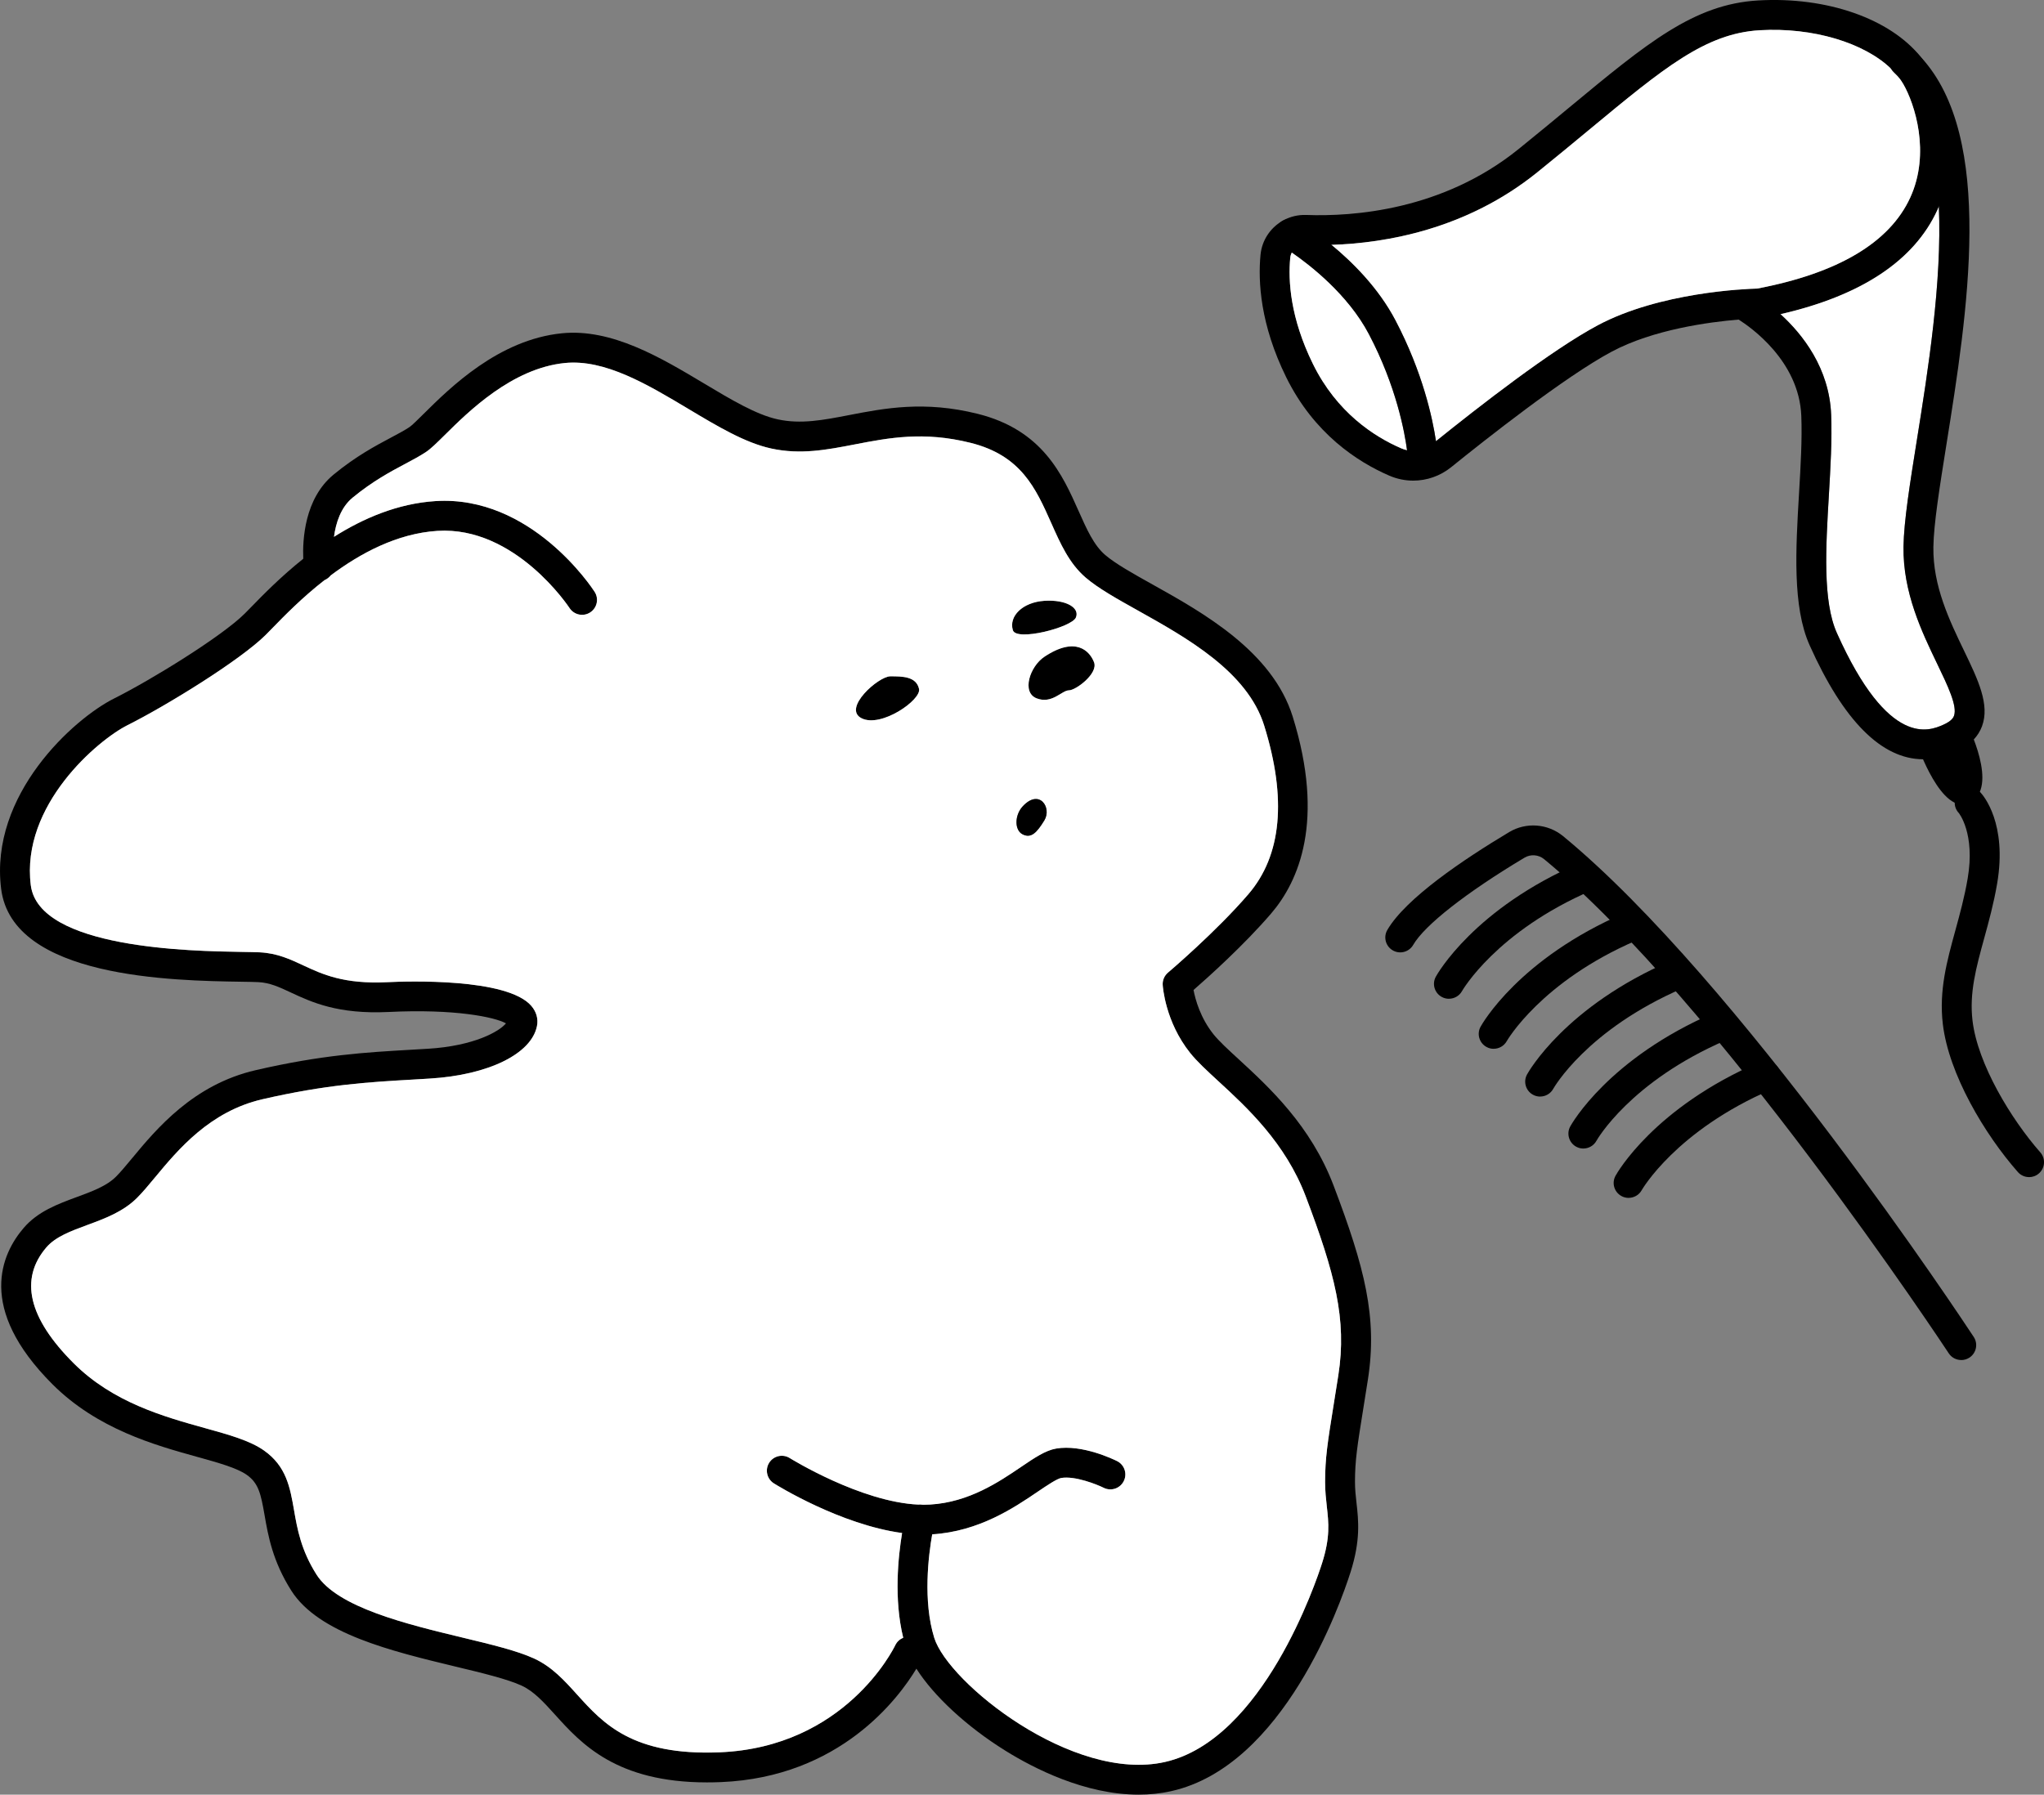 <?xml version="1.0" encoding="UTF-8"?> <svg xmlns="http://www.w3.org/2000/svg" width="542" height="476" viewBox="0 0 542 476" fill="none"><rect x="0" y="0" width="542" height="476" fill="#808080" stroke="none"/><g clip-path="url(#clip0_130_110)"><path d="M362.716 365.955C362.246 368.942 361.83 371.528 361.467 373.803C359.931 383.375 359.295 387.337 359.295 393.045C359.295 395.026 359.492 396.795 359.704 398.663C360.226 403.29 360.809 408.537 358.115 416.997C355.405 425.51 340.376 468.334 310.666 475.047C307.76 475.705 304.839 476 301.94 476C287.736 476 274.167 469.052 266.607 464.349C256.285 457.93 247.559 449.787 242.996 442.59C241.694 440.541 240.733 438.583 240.166 436.753C239.924 435.974 239.704 435.18 239.507 434.386C236.972 424.089 238.183 412.748 239.205 406.601C239.644 403.963 240.045 402.292 240.098 402.065C240.506 400.394 241.914 399.237 243.533 399.063C243.866 399.026 244.214 399.033 244.563 399.094C244.668 399.109 244.782 399.131 244.888 399.154C247.014 399.676 248.316 401.815 247.794 403.94C247.771 404.016 247.514 405.127 247.188 406.949C246.212 412.491 244.684 424.603 247.733 434.409C251.426 446.302 284.459 472.862 308.917 467.328C334.95 461.438 349.049 419.371 350.57 414.593C352.749 407.743 352.325 403.947 351.826 399.547C351.606 397.544 351.372 395.464 351.372 393.045C351.372 386.709 352.038 382.566 353.642 372.548C354.005 370.288 354.422 367.71 354.883 364.738C357.199 349.919 353.937 337.626 346.226 317.295C340.845 303.112 330.584 293.669 323.092 286.781C320.057 283.984 317.431 281.564 315.607 279.288C308.955 270.979 308.335 261.619 308.312 261.226C308.236 259.979 308.751 258.776 309.705 257.968C309.833 257.862 322.441 247.163 331.038 237.146C339.854 226.878 341.254 211.833 335.215 192.432C330.765 178.15 314.699 169.176 301.789 161.955C296.121 158.788 291.224 156.051 287.902 153.208C283.528 149.458 281.205 144.241 278.753 138.722C274.651 129.505 270.777 120.796 257.344 117.446C244.903 114.339 235.64 116.131 226.68 117.862C219.264 119.299 212.264 120.652 204.484 118.951C197.56 117.439 190.295 113.091 182.606 108.495C171.694 101.962 160.418 95.211 149.786 96.277C135.793 97.675 124.2 109.167 117.972 115.344C115.83 117.461 114.286 118.989 112.977 119.866C111.342 120.954 109.534 121.915 107.445 123.026C103.601 125.067 98.825 127.608 93.498 131.993C90.342 134.586 89.048 138.744 88.564 142.374C88.042 146.297 88.458 149.609 88.465 149.67C88.609 150.766 88.299 151.817 87.671 152.626C87.255 153.163 86.702 153.593 86.059 153.858C85.749 153.987 85.423 154.077 85.075 154.123C82.911 154.41 80.913 152.905 80.618 150.743C80.595 150.592 80.474 149.654 80.413 148.203C80.209 143.243 80.716 132.25 88.458 125.876C94.398 120.992 99.567 118.248 103.722 116.04C105.629 115.027 107.271 114.15 108.58 113.28C109.254 112.827 110.85 111.247 112.387 109.719C119.319 102.854 132.206 90.077 148.999 88.398C162.227 87.075 175.22 94.848 186.678 101.698C193.799 105.962 200.519 109.984 206.18 111.216C212.355 112.57 218.295 111.42 225.174 110.09C234.52 108.283 245.115 106.226 259.266 109.765C276.452 114.052 281.742 125.952 285.995 135.509C288.167 140.393 290.044 144.611 293.063 147.197C295.788 149.526 300.359 152.089 305.656 155.045C319.051 162.53 337.394 172.79 342.783 190.073C351.379 217.7 344.417 233.721 337.054 242.302C329.85 250.694 320.299 259.253 316.485 262.579C316.969 265.142 318.301 269.981 321.79 274.344C323.243 276.151 325.657 278.381 328.465 280.952C336.532 288.384 347.596 298.56 353.635 314.483C361.853 336.152 365.304 349.375 362.716 365.955Z" fill="black"></path><path d="M297.982 392.833C297.006 394.792 294.622 395.586 292.67 394.61C290.914 393.733 285.049 391.382 281.402 392.002C280.259 392.198 277.557 394.028 275.174 395.638C268.983 399.842 259.63 406.185 247.189 406.949H247.158C246.454 406.994 245.743 407.017 245.032 407.017C243.117 407.017 241.165 406.866 239.205 406.601C222.828 404.378 206.028 393.945 205.203 393.431C203.357 392.266 202.797 389.824 203.955 387.972C205.12 386.12 207.564 385.56 209.419 386.724C209.615 386.845 228.194 398.368 243.533 399.063C243.881 399.086 244.222 399.094 244.563 399.094C244.699 399.101 244.835 399.101 244.971 399.101C245.546 399.101 246.114 399.086 246.674 399.048C256.958 398.428 264.919 393.03 270.724 389.091C274.356 386.626 277.232 384.683 280.062 384.199C286.934 383.027 295.288 387.065 296.212 387.526C298.172 388.501 298.966 390.883 297.982 392.833Z" fill="black"></path><path d="M244.555 439.747C244.449 439.966 243.95 441.002 242.996 442.59C238.304 450.385 222.791 471.373 191.143 472.673C189.879 472.726 188.653 472.749 187.465 472.749C163.392 472.749 154.084 462.436 147.198 454.808C144.178 451.466 141.567 448.585 138.328 447.088C134.537 445.342 127.87 443.731 120.817 442.038C103.782 437.932 84.47 433.283 77.235 421.874C72.271 414.041 71.098 407.282 70.152 401.853C69.168 396.198 68.555 393.378 65.43 391.178C62.826 389.34 57.9 387.972 52.194 386.384C41.069 383.292 25.828 379.05 13.917 367.158C-6.327 346.925 0.446 332.485 6.289 325.68C10.042 321.303 15.302 319.359 20.387 317.484C24.443 315.987 28.273 314.581 30.747 312.101C31.973 310.884 33.373 309.19 35.008 307.225C41.471 299.43 51.248 287.658 67.813 283.84C85.378 279.787 96.918 279.122 109.133 278.419C110.578 278.336 112.031 278.253 113.507 278.162C125.675 277.421 132.41 273.588 134.166 271.425C131.124 269.739 120.514 267.554 103.048 268.409C89.6 269.059 82.676 265.83 77.106 263.237C74.004 261.786 71.544 260.644 68.502 260.493C67.488 260.44 65.959 260.417 64.022 260.387C45.845 260.107 3.277 259.442 0.303 235.762C-2.845 210.744 19.585 190.587 30.293 185.242C40.033 180.373 58.853 168.783 64.907 162.734C65.422 162.228 66.005 161.623 66.671 160.942C69.736 157.797 74.435 152.973 80.413 148.203C82.911 146.214 85.635 144.226 88.564 142.373C96.305 137.482 105.432 133.543 115.474 132.9C140.795 131.282 156.998 155.907 157.671 156.958C158.859 158.795 158.33 161.245 156.491 162.432C154.652 163.619 152.2 163.09 151.012 161.252C150.875 161.041 136.633 139.485 115.981 140.801C105.288 141.481 95.526 146.751 87.671 152.626C87.126 153.026 86.589 153.435 86.059 153.858C80.096 158.515 75.366 163.369 72.346 166.469C71.658 167.172 71.045 167.8 70.515 168.337C63.689 175.149 43.922 187.283 33.842 192.319C26.048 196.212 5.494 213.504 8.165 234.779C10.284 251.632 50.824 252.267 64.143 252.471C66.156 252.501 67.753 252.531 68.895 252.584C73.489 252.811 76.879 254.391 80.459 256.062C85.484 258.406 91.175 261.06 102.67 260.5C107.922 260.243 134.476 259.343 140.886 266.783C142.233 268.341 142.771 270.253 142.385 272.151C140.909 279.53 129.497 285.118 113.991 286.063C112.508 286.153 111.04 286.244 109.587 286.327C97.721 287.008 86.505 287.658 69.592 291.552C55.637 294.772 47.237 304.888 41.107 312.275C39.352 314.392 37.831 316.222 36.355 317.696C32.647 321.401 27.811 323.185 23.134 324.909C18.805 326.504 14.719 328.016 12.305 330.829C5.093 339.236 7.522 349.572 19.524 361.563C29.96 371.989 43.468 375.739 54.32 378.763C60.73 380.54 66.27 382.082 69.993 384.706C75.941 388.887 76.917 394.527 77.962 400.5C78.824 405.482 79.808 411.13 83.932 417.632C89.449 426.342 107.869 430.772 122.671 434.341C130.443 436.208 137.148 437.826 141.651 439.898C146.365 442.076 149.627 445.682 153.078 449.508C159.934 457.098 167.706 465.71 190.817 464.765C224.009 463.396 236.874 437.448 237.404 436.345C237.85 435.415 238.614 434.742 239.507 434.386C240.499 433.986 241.649 433.993 242.686 434.485C244.653 435.43 245.493 437.781 244.555 439.747Z" fill="black"></path><path d="M228.474 190.512C223.282 187.911 232.931 179.383 236.087 179.383C239.242 179.383 242.958 179.383 243.7 182.725C244.343 185.62 233.673 193.105 228.474 190.512Z" fill="black"></path><path d="M285.284 163.8C284.171 166.401 269.49 170.196 268.575 167.142C267.462 163.43 271.178 159.725 276.929 159.355C282.688 158.984 286.396 161.207 285.284 163.8Z" fill="black"></path><path d="M283.43 183.103C281.568 183.103 278.972 186.807 274.886 185.227C270.807 183.639 273.092 176.752 276.929 174.196C285.284 168.632 289 172.714 290.112 175.678C291.224 178.649 285.284 183.103 283.43 183.103Z" fill="black"></path><path d="M346.226 317.303C340.845 303.119 330.584 293.676 323.092 286.788C320.057 283.991 317.431 281.572 315.607 279.296C308.955 270.987 308.335 261.627 308.312 261.234C308.236 259.986 308.751 258.784 309.705 257.975C309.833 257.869 322.441 247.171 331.038 237.153C339.854 226.886 341.254 211.84 335.215 192.44C330.765 178.158 314.699 169.183 301.789 161.963C296.121 158.795 291.224 156.058 287.902 153.215C283.528 149.465 281.205 144.249 278.753 138.729C274.651 129.513 270.777 120.803 257.344 117.454C244.903 114.346 235.64 116.138 226.68 117.87C219.264 119.306 212.264 120.659 204.484 118.958C197.56 117.446 190.295 113.099 182.607 108.502C171.694 101.97 160.418 95.218 149.786 96.284C135.793 97.683 124.2 109.175 117.972 115.352C115.83 117.469 114.286 118.996 112.977 119.873C111.342 120.962 109.534 121.922 107.445 123.033C103.601 125.075 98.826 127.615 93.498 132C90.342 134.594 89.048 138.752 88.564 142.381C96.305 137.489 105.432 133.55 115.474 132.908C140.795 131.29 156.998 155.915 157.671 156.965C158.859 158.803 158.33 161.252 156.491 162.439C154.652 163.626 152.2 163.097 151.012 161.26C150.876 161.048 136.633 139.493 115.981 140.808C105.288 141.489 95.526 146.759 87.671 152.633C87.255 153.17 86.702 153.601 86.059 153.866C80.096 158.523 75.366 163.377 72.346 166.477C71.658 167.18 71.045 167.807 70.515 168.344C63.689 175.156 43.922 187.291 33.842 192.326C26.048 196.22 5.494 213.511 8.165 234.787C10.284 251.639 50.824 252.274 64.143 252.478C66.156 252.509 67.753 252.539 68.896 252.592C73.489 252.819 76.879 254.399 80.459 256.07C85.484 258.413 91.175 261.067 102.67 260.508C107.922 260.251 134.476 259.351 140.886 266.791C142.233 268.348 142.771 270.261 142.385 272.159C140.909 279.538 129.497 285.125 113.991 286.07C112.508 286.161 111.04 286.252 109.587 286.335C97.721 287.015 86.505 287.665 69.592 291.559C55.637 294.78 47.237 304.896 41.107 312.283C39.352 314.4 37.831 316.229 36.355 317.704C32.647 321.408 27.811 323.193 23.134 324.916C18.805 326.512 14.719 328.024 12.305 330.836C5.093 339.244 7.522 349.579 19.524 361.57C29.96 371.996 43.468 375.746 54.32 378.771C60.73 380.547 66.27 382.09 69.993 384.713C75.941 388.894 76.917 394.534 77.962 400.507C78.824 405.49 79.808 411.138 83.932 417.64C89.449 426.349 107.869 430.78 122.671 434.349C130.443 436.216 137.148 437.834 141.651 439.906C146.365 442.083 149.627 445.689 153.078 449.515C159.934 457.106 167.706 465.717 190.817 464.772C224.009 463.404 236.874 437.456 237.404 436.352C237.85 435.422 238.614 434.749 239.507 434.394C236.972 424.096 238.183 412.755 239.205 406.609C222.828 404.386 206.028 393.952 205.203 393.438C203.357 392.274 202.797 389.832 203.955 387.979C205.12 386.127 207.565 385.568 209.419 386.732C209.615 386.853 228.194 398.375 243.533 399.071C243.866 399.033 244.214 399.041 244.563 399.101C244.699 399.109 244.835 399.109 244.971 399.109C245.546 399.109 246.114 399.094 246.674 399.056C256.958 398.436 264.919 393.037 270.724 389.098C274.356 386.634 277.232 384.691 280.062 384.207C286.934 383.035 295.288 387.072 296.212 387.533C298.172 388.509 298.966 390.89 297.982 392.841C297.006 394.799 294.622 395.593 292.67 394.618C290.914 393.741 285.049 391.389 281.402 392.009C280.259 392.206 277.557 394.035 275.174 395.646C268.983 399.85 259.63 406.193 247.189 406.957C246.212 412.498 244.684 424.611 247.733 434.417C251.426 446.309 284.459 472.87 308.918 467.335C334.95 461.446 349.049 419.379 350.57 414.6C352.749 407.75 352.325 403.955 351.826 399.555C351.606 397.551 351.372 395.472 351.372 393.053C351.372 386.717 352.038 382.574 353.642 372.556C354.005 370.295 354.422 367.717 354.883 364.746C357.199 349.927 353.937 337.633 346.226 317.303ZM228.474 190.512C223.282 187.911 232.931 179.383 236.087 179.383C239.243 179.383 242.958 179.383 243.7 182.724C244.343 185.62 233.673 193.105 228.474 190.512ZM268.575 167.142C267.462 163.43 271.178 159.725 276.929 159.355C282.688 158.984 286.396 161.207 285.284 163.8C284.171 166.401 269.49 170.196 268.575 167.142ZM276.929 217.586C274.886 220.928 273.403 222.41 271.178 221.299C268.945 220.187 269.036 216.195 271.178 213.882C275.628 209.058 278.972 214.252 276.929 217.586ZM283.43 183.102C281.568 183.102 278.972 186.807 274.886 185.227C270.807 183.639 273.092 176.752 276.929 174.196C285.284 168.631 289 172.714 290.112 175.678C291.224 178.649 285.284 183.102 283.43 183.102Z" fill="white"></path><path d="M276.929 217.586C274.886 220.928 273.403 222.41 271.178 221.299C268.945 220.187 269.036 216.195 271.178 213.882C275.628 209.058 278.972 214.252 276.929 217.586Z" fill="black"></path><path d="M511.555 18.349C510.912 17.23 510.171 16.149 509.331 15.121C501.188 4.975 484.471 -0.953 466.15 0.121C449.168 1.119 436.772 11.394 416.234 28.405C412.178 31.77 407.584 35.572 402.635 39.572C382.49 55.82 358.735 57.475 346.354 57.014C344.22 56.939 342.185 57.438 340.421 58.383C340.255 58.458 340.096 58.549 339.945 58.647C336.827 60.492 334.617 63.743 334.246 67.584C333.565 74.699 334.186 86.1 341.05 100.042C348.428 115.042 359.991 122.519 368.384 126.156C370.435 127.041 372.591 127.479 374.733 127.479C378.343 127.479 381.915 126.254 384.843 123.88C393.493 116.887 414.955 99.891 427.404 93.252C438.43 87.378 453.194 85.412 461.027 84.762C464.288 84.49 466.347 84.444 466.445 84.444C466.672 84.444 466.891 84.421 467.118 84.376C468.829 84.051 470.501 83.703 472.128 83.333C493.567 78.418 507.552 69.141 513.712 55.744C513.856 55.434 513.992 55.124 514.121 54.807C520.304 40.29 515.475 25.131 511.555 18.349ZM504.692 22.304C507.711 27.528 511.979 40.555 506.515 52.44C501.044 64.333 487.4 72.445 465.968 76.536C462.744 76.619 440.11 77.511 423.68 86.266C411.428 92.791 391.912 108.003 380.772 116.985C380.462 117.242 380.151 117.492 379.856 117.733C377.927 119.291 375.444 119.881 373.098 119.397C372.569 119.283 372.047 119.117 371.54 118.898C364.358 115.79 354.475 109.387 348.156 96.549C342.117 84.27 341.549 74.434 342.132 68.348C342.185 67.849 342.329 67.38 342.556 66.957C343.191 65.739 344.47 64.923 345.916 64.923C345.961 64.923 346.006 64.923 346.059 64.93C348.118 65.006 350.464 65.029 353.044 64.945C367.37 64.499 388.839 60.87 407.614 45.726C412.601 41.704 417.218 37.879 421.297 34.499C441.237 17.971 452.225 8.868 466.611 8.022C480.748 7.198 494.369 11.356 501.475 18.259C502.141 18.894 502.754 19.567 503.292 20.262C503.821 20.92 504.291 21.601 504.692 22.304Z" fill="black"></path><path d="M373.098 119.404C372.569 119.291 372.047 119.124 371.54 118.905C364.358 115.798 354.475 109.394 348.156 96.556C342.117 84.278 341.549 74.441 342.132 68.355C342.185 67.856 342.329 67.387 342.556 66.964C347.217 70.177 357.426 78.025 362.996 88.64C370.276 102.499 372.485 114.732 373.098 119.404Z" fill="white"></path><path d="M506.515 52.44C501.044 64.333 487.4 72.445 465.968 76.536C462.744 76.619 440.11 77.511 423.68 86.266C411.428 92.791 391.912 108.003 380.772 116.985C379.871 110.974 377.276 98.779 370.018 84.958C365.508 76.362 358.599 69.512 353.044 64.945C367.37 64.499 388.839 60.87 407.614 45.726C412.601 41.704 417.218 37.878 421.297 34.499C441.237 17.971 452.225 8.868 466.611 8.021C480.748 7.197 494.369 11.356 501.475 18.259C501.657 18.584 501.899 18.886 502.187 19.158C502.573 19.514 502.944 19.884 503.292 20.262C503.821 20.92 504.291 21.6 504.692 22.303C507.711 27.528 511.979 40.555 506.515 52.44Z" fill="white"></path><path d="M518.132 189.862C518.011 190.187 517.647 191.185 515.279 192.228C511.699 193.808 500.832 198.609 487.082 167.898C483.29 159.445 484.138 145.163 484.955 131.35C485.379 124.092 485.826 116.592 485.561 110.007C485.076 97.63 477.993 88.671 472.128 83.333C493.567 78.418 507.552 69.141 513.712 55.744C513.856 55.434 513.992 55.124 514.121 54.807C514.976 74.903 511.215 98.439 508.301 116.645C506.447 128.25 504.843 138.276 504.745 144.974C504.571 157.147 509.626 167.641 513.682 176.071C516.459 181.84 519.085 187.283 518.132 189.862Z" fill="white"></path><path d="M525.571 192.606C525.086 193.907 524.36 195.086 523.391 196.122C522.15 197.46 520.508 198.587 518.48 199.479C515.604 200.749 512.781 201.384 510.019 201.384H509.928C498.918 201.331 488.83 191.2 479.847 171.134C475.269 160.92 476.169 145.655 477.04 130.889C477.479 123.502 477.887 116.524 477.645 110.324C477.07 95.626 463.993 86.629 461.027 84.769C460.663 84.543 460.444 84.422 460.429 84.414C458.514 83.348 457.825 80.936 458.892 79.031C459.96 77.118 462.374 76.43 464.281 77.496C464.629 77.685 468.095 79.651 472.128 83.341C477.993 88.678 485.076 97.638 485.561 110.014C485.826 116.6 485.379 124.1 484.955 131.358C484.138 145.171 483.29 159.453 487.082 167.906C500.832 198.617 511.699 193.816 515.279 192.236C517.647 191.192 518.011 190.194 518.132 189.869C519.085 187.291 516.459 181.847 513.682 176.079C509.626 167.649 504.571 157.155 504.745 144.982C504.843 138.283 506.447 128.258 508.301 116.652C511.215 98.447 514.976 74.91 514.121 54.814C513.516 40.502 510.564 27.929 503.292 20.27C502.944 19.892 502.573 19.521 502.187 19.166C501.899 18.894 501.657 18.591 501.475 18.266C500.613 16.8 500.772 14.887 501.99 13.571C503.481 11.969 505.986 11.885 507.59 13.375C508.195 13.934 508.778 14.524 509.331 15.129C529.15 36.487 521.643 83.393 516.126 117.9C514.325 129.203 512.759 138.964 512.668 145.095C512.517 155.408 516.928 164.564 520.826 172.646C524.504 180.282 527.682 186.883 525.571 192.606Z" fill="black"></path><path d="M508.332 197.354C508.332 197.354 514.825 216.626 522.279 212.914C530.285 208.929 521.545 191.903 521.545 191.903L508.332 197.354Z" fill="black"></path><path d="M538.042 312.207C536.945 312.207 535.847 311.754 535.068 310.862C526.29 300.897 516.739 284.898 515.173 271.615C514.121 262.708 516.247 254.974 518.495 246.778C519.683 242.446 520.917 237.962 521.757 233.018C523.807 221.019 519.426 215.651 519.38 215.606C517.89 214.003 517.988 211.5 519.592 210.011C521.197 208.521 523.701 208.62 525.192 210.222C525.926 211.016 532.298 218.418 529.574 234.356C528.666 239.679 527.379 244.351 526.138 248.872C524.012 256.622 522.173 263.321 523.043 270.692C524.398 282.222 533.312 296.882 541.016 305.637C542.462 307.278 542.303 309.78 540.66 311.224C539.904 311.89 538.973 312.215 538.042 312.215V312.207Z" fill="black"></path><path d="M381.226 120.947C381.362 123.132 379.697 125.007 377.51 125.135C377.435 125.143 377.351 125.143 377.268 125.143C375.195 125.143 373.447 123.525 373.318 121.423C373.318 121.393 373.265 120.682 373.098 119.404C372.485 114.732 370.276 102.499 362.996 88.64C357.426 78.025 347.217 70.177 342.556 66.964C341.072 65.951 340.149 65.399 340.111 65.376C338.227 64.265 337.599 61.838 338.711 59.956C339.029 59.411 339.453 58.98 339.945 58.655C340.096 58.557 340.255 58.466 340.421 58.39C341.564 57.846 342.957 57.861 344.13 58.549C344.463 58.746 348.239 60.991 353.044 64.953C358.599 69.52 365.508 76.37 370.018 84.966C377.276 98.787 379.871 110.982 380.772 116.993C381.12 119.352 381.211 120.758 381.226 120.947Z" fill="black"></path><path d="M520.054 360.724C518.76 360.724 517.496 360.096 516.739 358.939C516.126 358.009 455.116 265.498 409.453 227.884C407.978 226.667 405.889 226.508 404.262 227.476C388.809 236.722 377.768 245.372 374.725 250.626C373.628 252.516 371.207 253.167 369.315 252.07C367.423 250.974 366.772 248.555 367.869 246.664C372.735 238.272 388.135 227.907 400.19 220.694C404.686 218.002 410.437 218.441 414.493 221.783C461.087 260.16 520.841 350.766 523.369 354.6C524.572 356.429 524.057 358.879 522.233 360.081C521.56 360.519 520.811 360.731 520.061 360.731L520.054 360.724Z" fill="black"></path><path d="M431.846 317.719C431.195 317.719 430.537 317.56 429.931 317.22C428.024 316.162 427.328 313.772 428.38 311.86C428.781 311.126 438.581 293.767 466.596 281.693C468.609 280.823 470.94 281.753 471.803 283.757C472.673 285.76 471.742 288.097 469.737 288.959C444.4 299.876 435.41 315.527 435.319 315.685C434.593 316.986 433.238 317.712 431.853 317.712L431.846 317.719Z" fill="black"></path><path d="M419.851 304.631C419.208 304.631 418.55 304.473 417.944 304.14C416.03 303.089 415.326 300.677 416.378 298.764C416.779 298.031 426.579 280.672 454.594 268.598C456.607 267.728 458.938 268.658 459.801 270.662C460.671 272.665 459.74 275.001 457.735 275.863C432.194 286.872 423.408 302.416 423.325 302.575C422.606 303.883 421.244 304.624 419.851 304.624V304.631Z" fill="black"></path><path d="M408.394 290.849C407.751 290.849 407.092 290.69 406.487 290.357C404.572 289.306 403.868 286.895 404.92 284.982C405.321 284.248 415.121 266.889 443.137 254.815C445.15 253.945 447.481 254.875 448.343 256.879C449.213 258.883 448.283 261.219 446.277 262.081C420.737 273.089 411.951 288.633 411.867 288.792C411.148 290.1 409.786 290.841 408.394 290.841V290.849Z" fill="black"></path><path d="M396.066 278.177C395.415 278.177 394.757 278.018 394.152 277.678C392.245 276.62 391.548 274.23 392.6 272.318C393.001 271.584 402.801 254.225 430.817 242.151C432.83 241.281 435.16 242.211 436.023 244.215C436.893 246.218 435.963 248.555 433.957 249.417C408.621 260.334 399.63 275.985 399.54 276.143C398.813 277.444 397.459 278.17 396.074 278.17L396.066 278.177Z" fill="black"></path><path d="M384.2 264.908C383.549 264.908 382.891 264.749 382.286 264.409C380.378 263.351 379.682 260.961 380.734 259.049C381.135 258.315 390.935 240.956 418.951 228.882C420.964 228.012 423.294 228.942 424.157 230.946C425.027 232.949 424.097 235.286 422.091 236.148C396.755 247.065 387.764 262.715 387.674 262.874C386.947 264.175 385.593 264.9 384.208 264.9L384.2 264.908Z" fill="black"></path></g><defs><clipPath id="clip0_130_110"><rect width="542" height="476" fill="white"></rect></clipPath></defs></svg> 